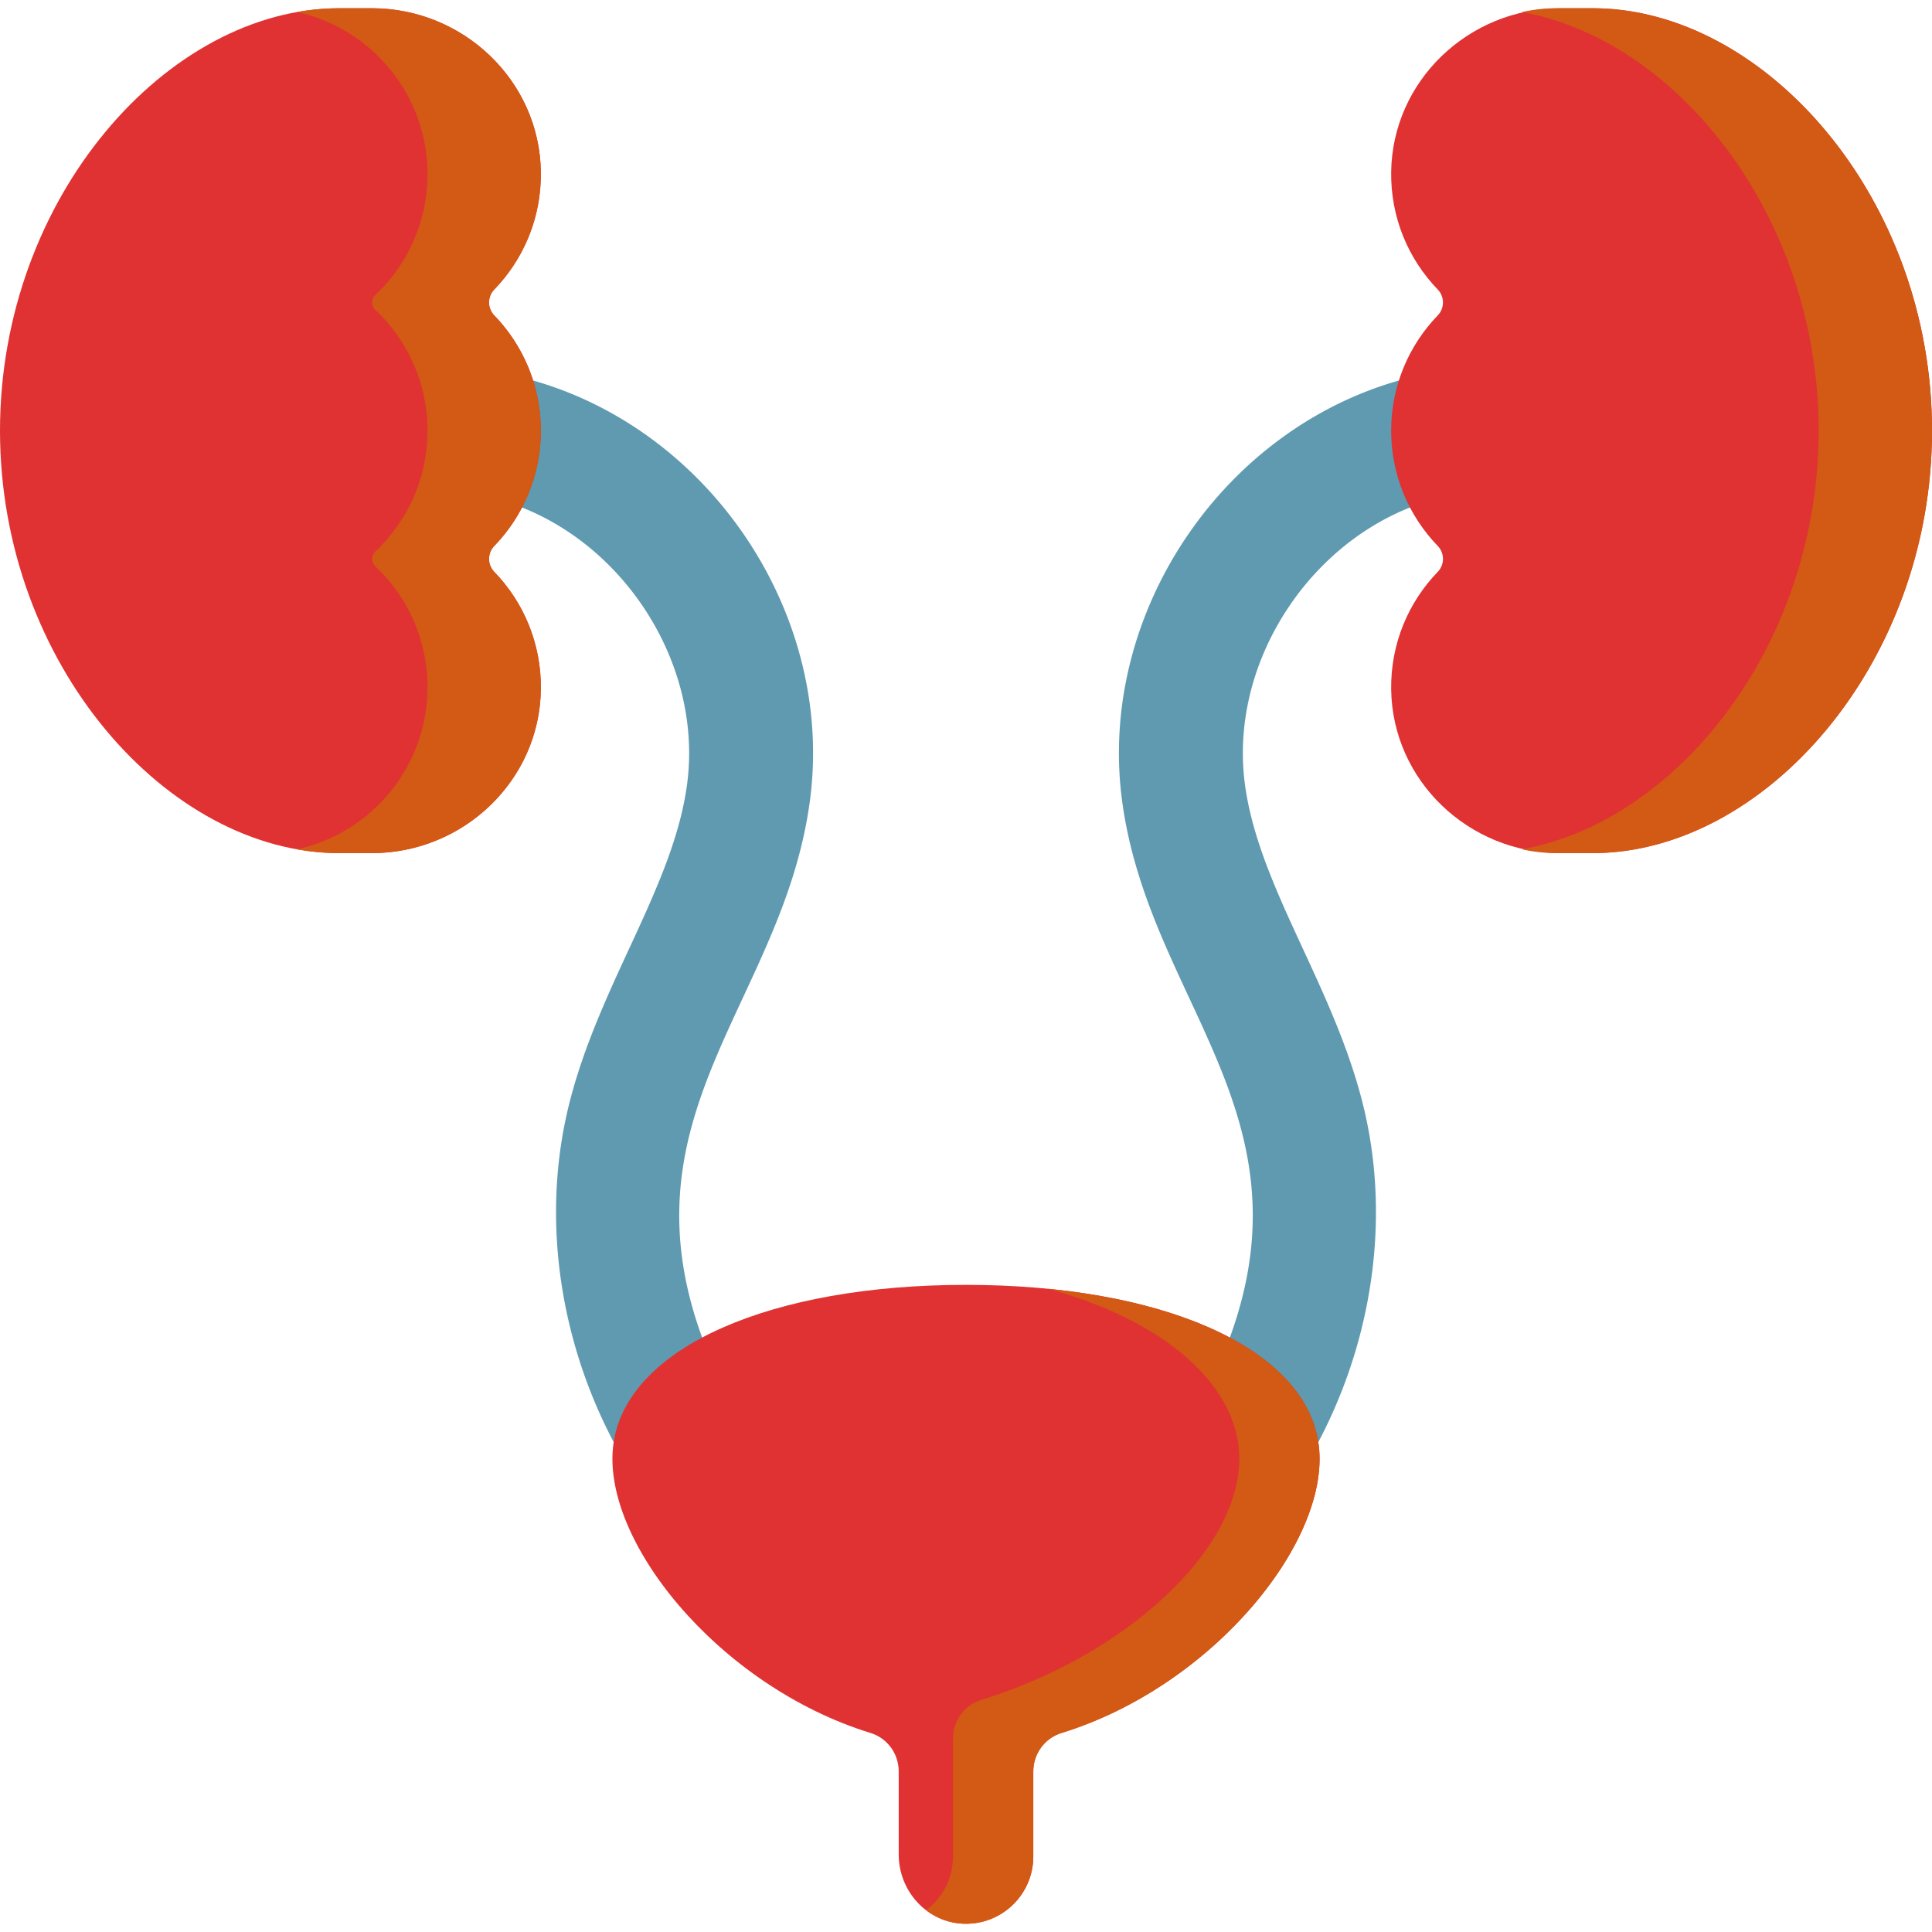 <svg xmlns="http://www.w3.org/2000/svg" version="1.1" xmlns:xlink="http://www.w3.org/1999/xlink" width="512" height="512" x="0" y="0" viewBox="0 0 512 512" style="enable-background:new 0 0 512 512" xml:space="preserve" class=""><g><path fill="#5f9ab0" d="M301.409 428.266c-5.024-.199-9.89-2.692-12.938-7.167-5.105-7.496-3.165-17.711 4.331-22.816 14.563-9.916 26.252-25.281 32.916-43.266 22.321-60.229-21.516-90.051-28.405-143.204-6.458-49.849 27.503-99.545 76.354-111.76 8.8-2.197 17.714 3.148 19.914 11.946 2.201 8.798-3.148 17.714-11.946 19.914-32.689 8.173-56.071 42.358-51.752 75.68 3.522 27.195 23.292 53.135 31.259 84.877 12.298 48.997-8.67 104.915-49.856 132.96a16.349 16.349 0 0 1-9.877 2.836zM210.591 428.266c5.024-.199 9.89-2.692 12.938-7.167 5.105-7.496 3.165-17.711-4.331-22.816-14.563-9.916-26.252-25.281-32.916-43.266-22.321-60.229 21.516-90.051 28.405-143.204 6.458-49.849-27.503-99.545-76.354-111.76-8.8-2.197-17.714 3.148-19.914 11.946-2.201 8.798 3.148 17.714 11.946 19.914 32.689 8.173 56.071 42.358 51.752 75.68-3.522 27.195-23.292 53.135-31.259 84.877-12.298 48.997 8.67 104.915 49.856 132.96a16.349 16.349 0 0 0 9.877 2.836z" opacity="1" data-original="#ffa95f" class=""></path><path fill="#e03232" d="M422.093 2.187h-8.654c-24.173 0-44.423 19.174-44.764 43.345-.171 12.128 4.564 23.144 12.349 31.196 1.841 1.904 1.834 4.953-.007 6.857-7.644 7.911-12.346 18.68-12.346 30.554 0 11.866 4.702 22.634 12.346 30.545 1.841 1.905 1.848 4.953.007 6.857-7.784 8.052-12.519 19.067-12.349 31.196.341 24.171 20.59 43.345 44.764 43.345h8.654c45.458 0 89.907-50.125 89.907-111.943S467.551 2.187 422.093 2.187z" opacity="1" data-original="#de5791" class=""></path><path fill="#d25a14" d="M422.093 2.187h-9.443a44.09 44.09 0 0 0-9.376 1.012c41.277 7.359 78.685 54.229 78.685 110.94 0 56.71-37.408 103.572-78.684 110.931a44.145 44.145 0 0 0 9.375 1.012h9.443c45.458 0 89.907-50.125 89.907-111.943C512 52.32 467.551 2.187 422.093 2.187z" opacity="1" data-original="#c4237c" class=""></path><path fill="#e03232" d="M89.907 2.187h8.654c24.174 0 44.423 19.174 44.764 43.345.171 12.128-4.564 23.144-12.349 31.196-1.841 1.904-1.834 4.953.007 6.857 7.644 7.911 12.346 18.68 12.346 30.554 0 11.866-4.702 22.634-12.346 30.545-1.841 1.905-1.848 4.953-.007 6.857 7.784 8.052 12.52 19.068 12.349 31.196-.341 24.171-20.59 43.344-44.764 43.344h-8.654C44.449 226.081 0 175.957 0 114.139S44.449 2.187 89.907 2.187z" opacity="1" data-original="#de5791" class=""></path><path fill="#d25a14" d="M143.329 114.139c0-11.874-4.702-22.643-12.346-30.554-1.841-1.905-1.848-4.953-.007-6.857 7.785-8.052 12.52-19.069 12.349-31.197-.342-24.171-20.591-43.344-44.764-43.344h-8.654c-3.756 0-7.504.349-11.222 1.012 19.781 4.298 34.604 21.9 34.604 42.968 0 12.62-5.311 23.992-13.821 32.01a2.701 2.701 0 0 0 0 3.952c8.51 8.019 13.821 19.39 13.821 32.01 0 12.611-5.311 23.982-13.821 32.001a2.701 2.701 0 0 0 0 3.952c8.51 8.019 13.821 19.39 13.821 32.01 0 21.067-14.823 38.669-34.604 42.968a63.886 63.886 0 0 0 11.223 1.012h8.654c24.175 0 44.425-19.176 44.764-43.348.17-12.128-4.565-23.142-12.349-31.193-1.841-1.904-1.834-4.953.007-6.857 7.643-7.911 12.345-18.679 12.345-30.545z" opacity="1" data-original="#c4237c" class=""></path><path fill="#e03232" d="M349.363 382.142c-3.96-25.248-41.8-41.639-93.363-41.639s-89.403 16.39-93.363 41.639c-3.987 25.418 27.627 64.67 68.075 77.116 4.448 1.369 7.456 5.513 7.456 10.167v22.053c0 9.602 7.379 17.864 16.97 18.316 10.24.482 18.694-7.678 18.694-17.812v-22.556c0-4.653 3.008-8.798 7.456-10.167 40.448-12.447 72.062-51.7 68.075-77.117z" opacity="1" data-original="#de5791" class=""></path><path fill="#d25a14" d="M349.363 382.142c-3.377-21.528-31.394-36.607-71.537-40.586 28.527 7.781 47.513 23.107 50.255 40.586 3.987 25.418-27.627 55.912-68.075 68.358-4.448 1.368-7.456 5.513-7.456 10.167v31.314c0 5.827-2.803 10.99-7.125 14.244 2.727 2.084 6.057 3.396 9.713 3.569 10.24.482 18.694-7.678 18.694-17.812v-22.556c0-4.654 3.008-8.798 7.456-10.167 40.448-12.447 72.062-51.7 68.075-77.117z" opacity="1" data-original="#c4237c" class=""></path></g></svg>